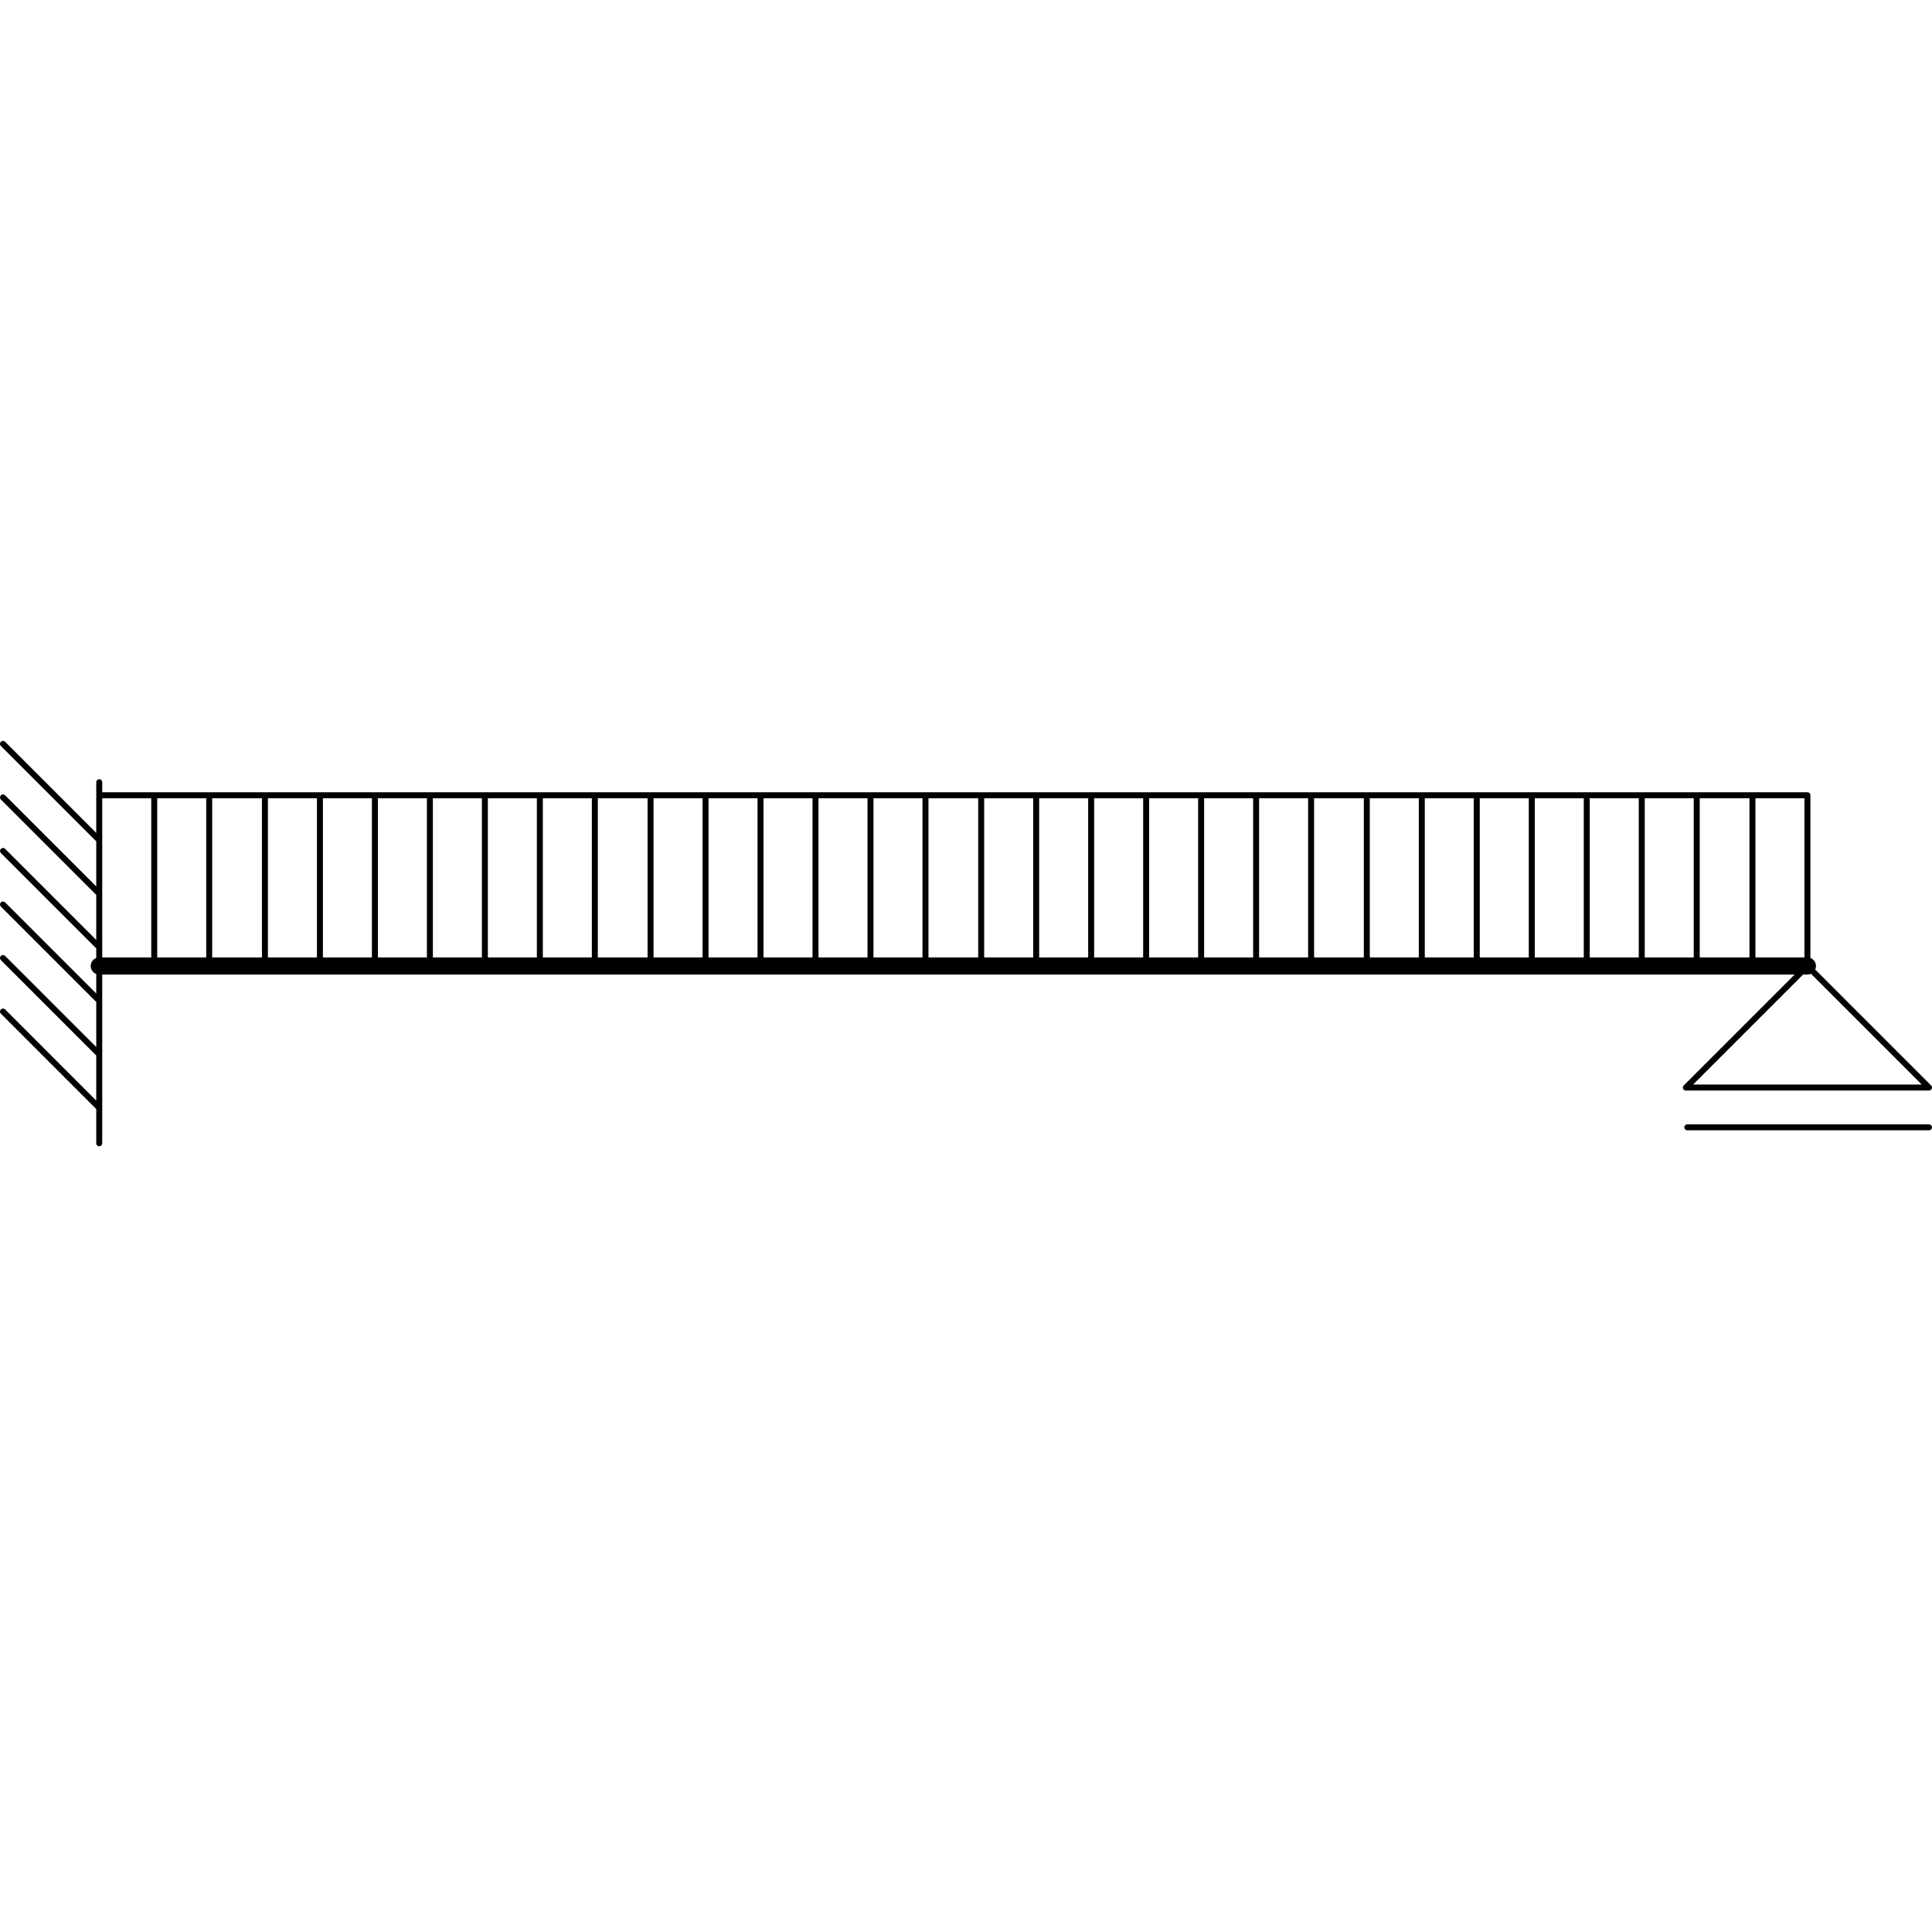 <svg xmlns="http://www.w3.org/2000/svg" width="160" height="160"><g fill="none" stroke="#000" stroke-linecap="round" stroke-linejoin="round" stroke-miterlimit="10"><path d="M8.219 80h141.464" stroke-width="1.415"/><path d="M8.219 80V65.86M8.219 65.86h141.464M149.683 80V65.86M12.773 80V65.86M17.326 80V65.86M21.94 80V65.86M26.494 80V65.86M31.047 80V65.86M35.601 80V65.86M40.155 80V65.86M44.708 80V65.86M49.262 80V65.86M53.876 80V65.86M58.43 80V65.86M62.983 80V65.86M67.537 80V65.86M72.09 80V65.86M76.644 80V65.86M81.258 80V65.86M85.811 80V65.86M90.365 80V65.86M94.919 80V65.86M99.472 80V65.86M104.026 80V65.86M108.58 80V65.86M113.193 80V65.86M117.747 80V65.86M122.3 80V65.86M126.855 80V65.86M131.408 80V65.86M135.962 80V65.86M140.516 80V65.86M145.13 80V65.86M8.219 94.68V64.78M8.219 69.574L.25 61.605M8.219 74.008L.25 66.04M8.219 78.442L.25 70.473M8.219 82.876L.25 74.907M8.219 87.31L.25 79.34M8.219 91.744L.25 83.774M139.737 93.361h20.012M149.683 80l-10.066 10.066M139.617 90.066h10.066M149.683 80l10.066 10.066M159.749 90.066h-10.066" stroke-width=".495"/></g></svg>